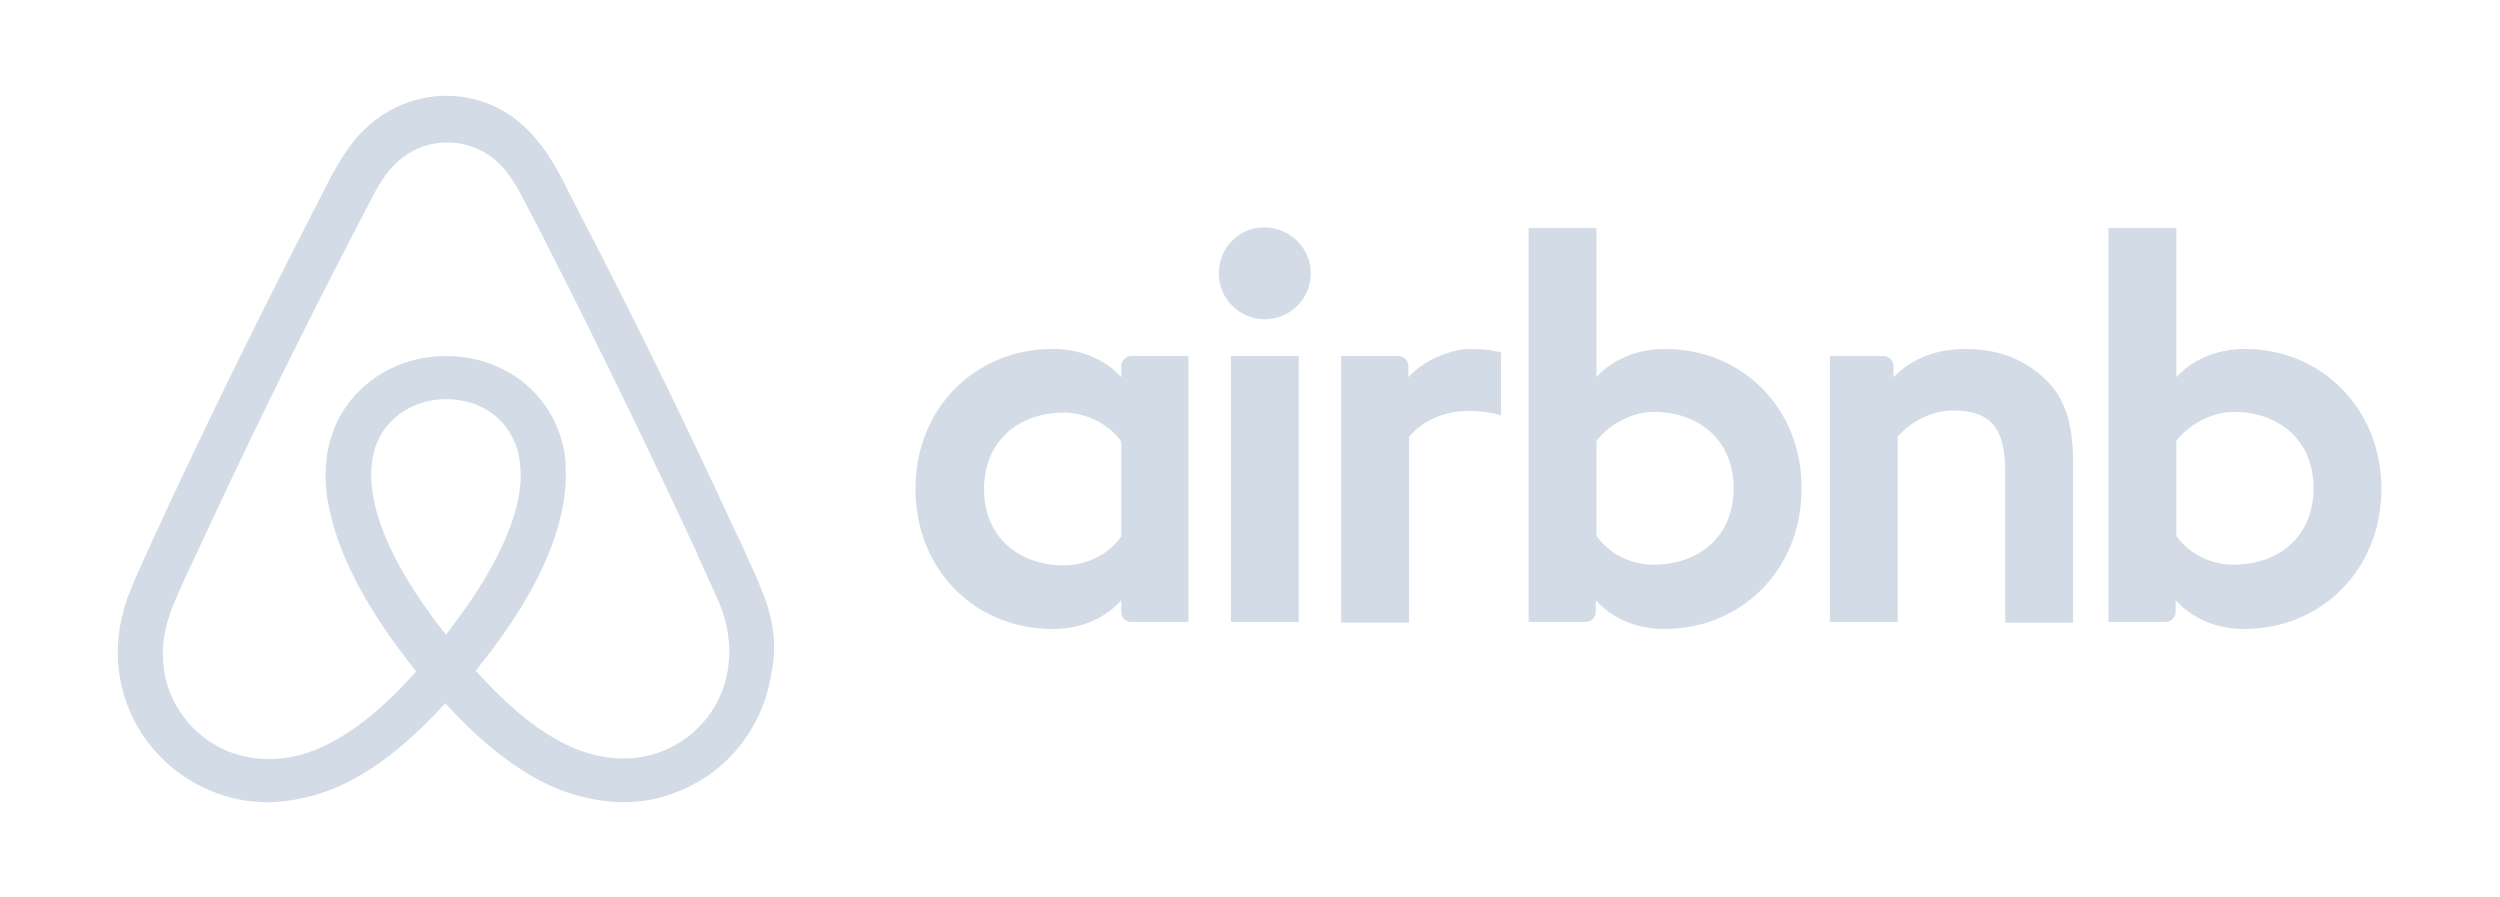 <svg viewBox="0 0 2761 991" version="1.1" xmlns="http://www.w3.org/2000/svg" xmlns:xlink="http://www.w3.org/1999/xlink">
  <g id="airbnb" stroke="none" stroke-width="1" fill="none" fill-rule="evenodd">
    <g transform="translate(130, 105)" fill="#D3DCE6" fill-rule="nonzero" id="Shape">
      <path d="M1317.629,196.83 C1317.629,224.949 1294.971,247.591 1266.852,247.591 C1238.734,247.591 1216.092,224.949 1216.092,196.83 C1216.092,168.711 1237.961,146.07 1266.852,146.07 C1295.767,146.85 1317.629,169.499 1317.629,196.83 Z M1108.313,299.147 L1108.313,311.646 C1108.313,311.646 1084.111,280.391 1032.563,280.391 C947.442,280.391 881.046,345.219 881.046,435.029 C881.046,524.066 946.661,589.667 1032.563,589.667 C1084.891,589.667 1108.313,557.647 1108.313,557.647 L1108.313,570.918 C1108.313,577.168 1113.01,581.841 1119.252,581.841 L1182.504,581.841 L1182.504,288.177 L1119.252,288.177 C1113.01,288.201 1108.313,293.678 1108.313,299.147 Z M1108.313,487.358 C1096.61,504.546 1073.173,519.385 1045.062,519.385 C995.081,519.385 956.804,488.146 956.804,435.029 C956.804,381.92 995.081,350.68 1045.062,350.68 C1072.4,350.68 1097.39,366.3 1108.313,382.7 L1108.313,487.358 Z M1229.371,288.201 L1304.342,288.201 L1304.342,581.865 L1229.371,581.865 L1229.371,288.201 Z M2349.325,280.383 C2297.777,280.383 2273.559,311.638 2273.559,311.638 L2273.559,146.85 L2198.589,146.85 L2198.589,581.865 L2261.856,581.865 C2268.105,581.865 2272.779,576.395 2272.779,570.926 L2272.779,557.655 C2272.779,557.655 2296.997,589.674 2348.53,589.674 C2433.666,589.674 2500.047,524.09 2500.047,435.052 C2500.047,346.014 2433.666,280.383 2349.325,280.383 Z M2336.826,518.597 C2307.92,518.597 2285.278,503.773 2273.559,486.577 L2273.559,381.92 C2285.278,366.3 2310.268,349.9 2336.826,349.9 C2386.807,349.9 2425.076,381.14 2425.076,434.249 C2425.076,487.358 2386.815,518.597 2336.826,518.597 Z M2159.547,407.706 L2159.547,582.645 L2084.561,582.645 L2084.561,416.288 C2084.561,367.876 2068.941,348.339 2026.794,348.339 C2004.152,348.339 1980.715,360.058 1965.852,377.246 L1965.852,581.872 L1890.897,581.872 L1890.897,288.209 L1950.232,288.209 C1956.481,288.209 1961.17,293.678 1961.17,299.147 L1961.17,311.646 C1983.04,288.989 2011.931,280.391 2040.822,280.391 C2073.63,280.391 2100.969,289.777 2122.838,308.517 C2149.381,330.387 2159.547,358.498 2159.547,407.706 Z M1708.897,280.383 C1657.364,280.383 1633.146,311.638 1633.146,311.638 L1633.146,146.85 L1558.176,146.85 L1558.176,581.865 L1621.427,581.865 C1627.677,581.865 1632.366,576.395 1632.366,570.926 L1632.366,557.655 C1632.366,557.655 1656.584,589.674 1708.117,589.674 C1793.253,589.674 1859.634,524.09 1859.634,435.052 C1860.414,346.007 1794.033,280.383 1708.897,280.383 Z M1696.398,518.597 C1667.507,518.597 1644.865,503.773 1633.146,486.577 L1633.146,381.92 C1644.865,366.3 1669.855,349.9 1696.398,349.9 C1746.394,349.9 1784.655,381.14 1784.655,434.249 C1784.655,487.358 1746.394,518.597 1696.398,518.597 Z M1493.348,280.383 C1515.989,280.383 1527.708,284.3 1527.708,284.3 L1527.708,353.801 C1527.708,353.801 1465.229,332.712 1426.187,377.238 L1426.187,582.637 L1351.201,582.637 L1351.201,288.201 L1414.468,288.201 C1420.718,288.201 1425.391,293.67 1425.391,299.139 L1425.391,311.638 C1439.466,295.23 1469.926,280.383 1493.348,280.383 Z M714.705,555.306 C710.804,545.936 706.895,535.785 702.994,527.187 C696.736,513.136 690.487,499.849 685.033,487.358 L684.253,486.577 C630.356,369.421 572.574,250.719 511.647,133.578 L509.306,128.882 C502.898,116.73 496.653,104.492 490.573,92.173 C482.756,78.105 474.953,63.281 462.454,49.214 C437.464,17.975 401.536,0.787 363.274,0.787 C324.217,0.787 289.076,17.975 263.313,47.646 C251.595,61.698 242.997,76.537 235.195,90.604 C229.099,102.916 222.854,115.153 216.462,127.313 L214.113,132.01 C153.975,249.151 95.404,367.86 41.515,485.009 L40.727,486.562 C35.265,499.076 29.008,512.348 22.759,526.391 C18.858,534.989 14.956,544.36 11.055,554.51 C0.897,583.402 -2.232,610.74 1.685,638.867 C10.275,697.445 49.317,746.63 103.214,768.514 C123.523,777.112 144.612,781.013 166.474,781.013 C172.723,781.013 180.525,780.233 186.782,779.445 C212.561,776.324 239.111,767.742 264.889,752.902 C296.909,734.934 327.369,709.172 361.729,671.682 C396.09,709.172 427.329,734.934 458.569,752.902 C484.355,767.742 510.898,776.324 536.668,779.445 C542.918,780.241 550.735,781.013 556.985,781.013 C578.854,781.013 600.716,777.112 620.237,768.514 C674.914,746.63 713.175,696.665 721.773,638.867 C727.976,611.536 724.855,584.213 714.705,555.306 Z M362.486,595.916 C320.308,542.807 292.969,492.827 283.607,450.664 C279.706,432.696 278.918,417.076 281.266,403.017 C282.819,390.518 287.516,379.579 293.765,370.209 C308.605,349.135 333.595,335.848 362.494,335.848 C391.401,335.848 417.171,348.347 431.23,370.209 C437.48,379.579 442.161,390.525 443.737,403.017 C446.07,417.084 445.29,433.476 441.389,450.664 C431.987,492.047 404.649,542.035 362.486,595.916 Z M674.087,632.625 C668.625,673.235 641.287,708.391 603.025,724.011 C584.284,731.813 563.968,734.162 543.674,731.813 C524.154,729.465 504.617,723.215 484.324,711.512 C456.205,695.877 428.094,671.682 395.286,635.746 C446.827,572.494 478.067,514.688 489.785,463.155 C495.255,438.938 496.043,417.076 493.686,396.759 C490.573,377.238 483.536,359.27 472.605,343.65 C448.379,308.494 407.762,288.201 362.478,288.201 C317.195,288.201 276.577,309.29 252.367,343.65 C241.436,359.27 234.399,377.238 231.278,396.759 C228.157,417.076 228.929,439.718 235.179,463.155 C246.89,514.688 278.91,573.267 329.67,636.526 C297.65,672.455 268.751,696.673 240.633,712.292 C220.324,724.011 200.811,730.261 181.29,732.594 C160.208,734.942 139.892,731.813 121.931,724.791 C83.67,709.172 56.331,674.015 50.87,633.405 C48.529,613.884 50.082,594.363 57.899,572.494 C60.232,564.676 64.149,556.874 68.05,547.504 C73.519,535.005 79.753,521.718 86.01,508.447 L86.798,506.894 C140.68,390.518 198.47,271.809 258.609,156.228 L260.949,151.531 C267.207,139.828 273.456,127.329 279.698,115.61 C285.947,103.111 292.969,91.392 301.567,81.234 C317.967,62.509 339.829,52.343 364.046,52.343 C388.264,52.343 410.126,62.509 426.526,81.234 C435.124,91.416 442.146,103.135 448.395,115.61 C454.652,127.329 460.902,139.828 467.136,151.531 L469.484,156.228 C528.706,272.289 585.729,389.458 640.522,507.674 L640.522,508.454 C646.779,520.969 652.241,535.013 658.49,547.527 C662.391,556.882 666.3,564.684 668.641,572.502 C674.875,592.787 677.215,612.324 674.087,632.625 Z"></path>
    </g>
  </g>
</svg>

